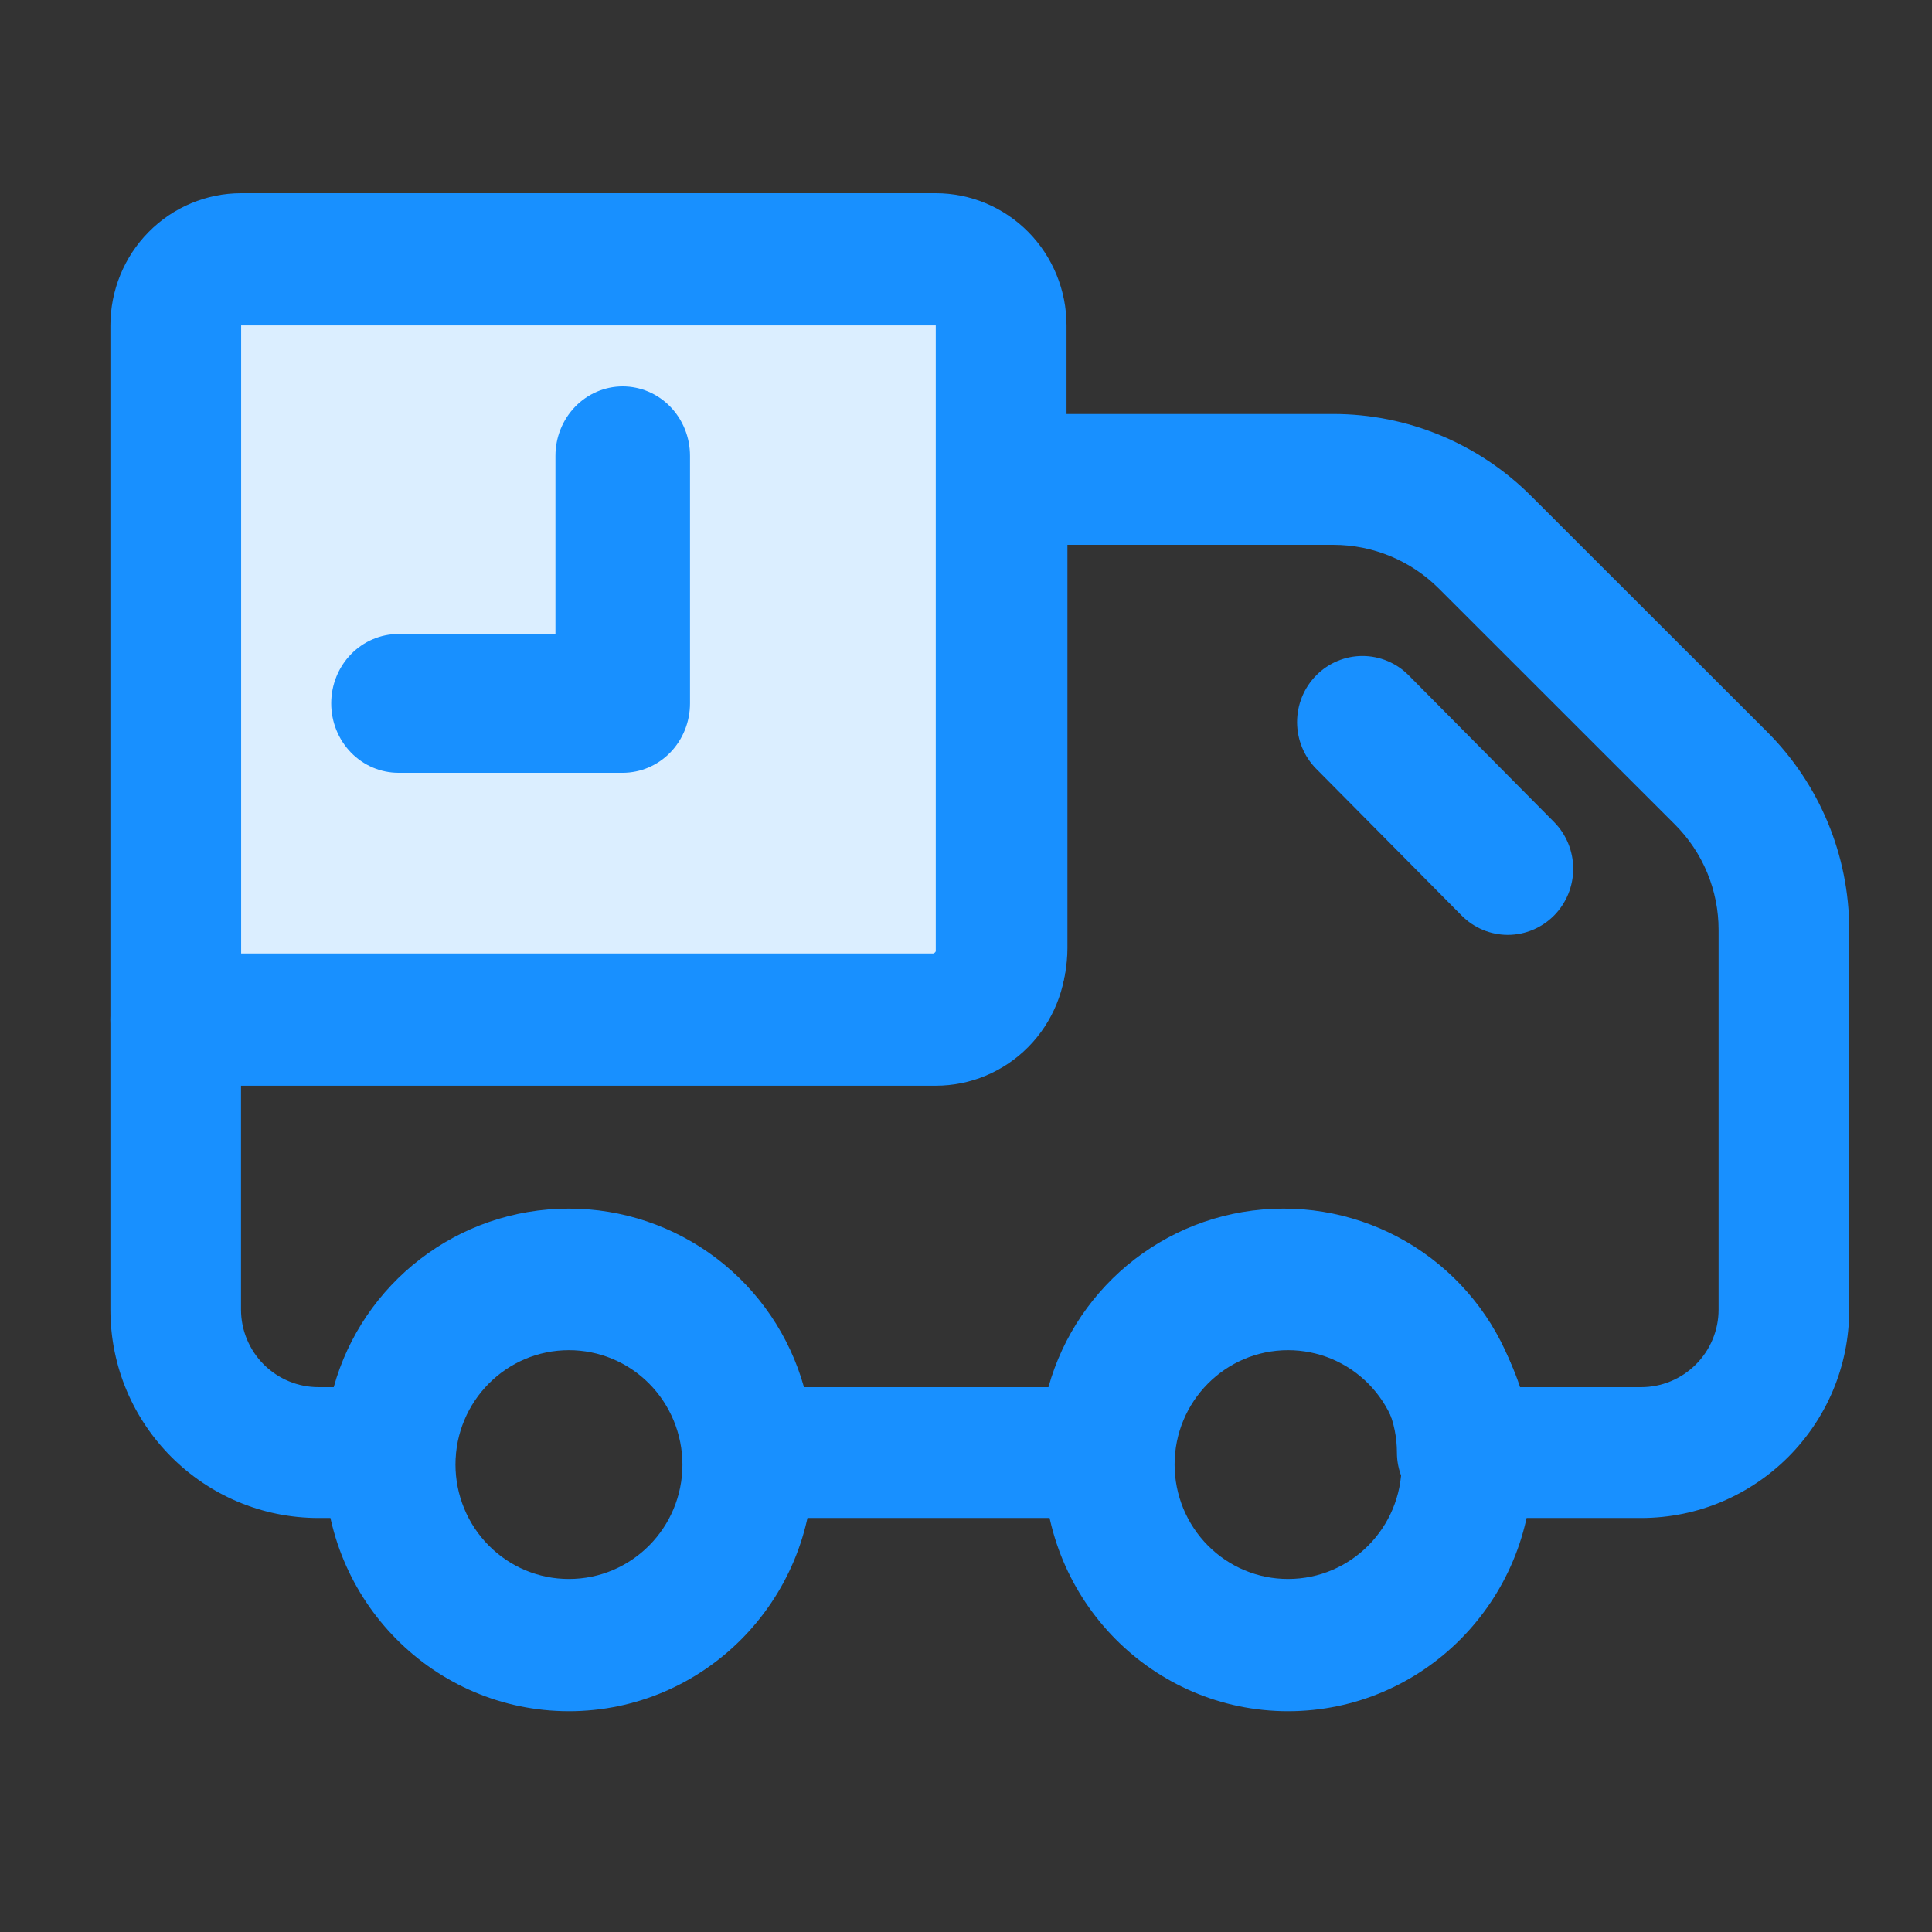 <svg width="60" height="60" viewBox="0 0 60 60" fill="none" xmlns="http://www.w3.org/2000/svg">
<rect x="0" y="0" width="60" height="60" fill="#333333" stroke="none"/>
<rect x="6" y="9" width="25" height="22" fill="#DBEEFF"/>
<path d="M41.405 16.92C42.634 16.92 43.812 17.407 44.681 18.274L52.017 25.607C52.447 26.036 52.787 26.545 53.02 27.105C53.252 27.666 53.372 28.266 53.372 28.873V40.675C53.372 40.991 53.309 41.304 53.187 41.596C53.066 41.889 52.888 42.154 52.664 42.377C52.44 42.6 52.174 42.778 51.882 42.898C51.59 43.019 51.277 43.08 50.961 43.08H47.165C46.719 41.484 45.764 40.078 44.445 39.076C43.127 38.075 41.517 37.533 39.863 37.534C36.384 37.534 33.449 39.88 32.56 43.08H24.968C24.522 41.484 23.567 40.078 22.248 39.076C20.93 38.075 19.32 37.533 17.665 37.534C14.187 37.534 11.251 39.88 10.364 43.08H9.896C9.58 43.08 9.267 43.019 8.975 42.898C8.683 42.778 8.417 42.6 8.193 42.377C7.969 42.154 7.792 41.889 7.67 41.596C7.548 41.304 7.486 40.991 7.485 40.675V33.694H28.902C29.46 33.695 30.012 33.585 30.527 33.371C31.043 33.158 31.511 32.845 31.905 32.45C32.3 32.056 32.613 31.587 32.826 31.071C33.04 30.555 33.15 30.002 33.15 29.444V16.92H41.405ZM47.546 15.399C45.916 13.771 43.708 12.857 41.405 12.857H31.122C30.856 12.857 30.592 12.91 30.346 13.012C30.1 13.114 29.876 13.264 29.688 13.452C29.5 13.641 29.35 13.865 29.248 14.111C29.146 14.357 29.094 14.622 29.094 14.888V29.445C29.094 29.544 29.013 29.633 28.902 29.633H5.457C4.919 29.633 4.403 29.847 4.023 30.228C3.642 30.609 3.429 31.125 3.429 31.664V40.675C3.429 44.252 6.329 47.143 9.896 47.143H12.116C12.654 47.143 13.17 46.929 13.55 46.548C13.931 46.167 14.144 45.65 14.144 45.112C14.144 43.175 15.716 41.598 17.665 41.598C18.127 41.597 18.584 41.687 19.011 41.863C19.438 42.039 19.826 42.298 20.152 42.624C20.479 42.951 20.739 43.338 20.916 43.765C21.094 44.192 21.185 44.649 21.186 45.112C21.186 45.65 21.4 46.167 21.78 46.548C22.161 46.929 22.677 47.143 23.214 47.143H34.313C34.851 47.143 35.367 46.929 35.748 46.548C36.128 46.167 36.342 45.65 36.342 45.112C36.342 43.175 37.913 41.598 39.863 41.598C40.324 41.597 40.781 41.687 41.208 41.863C41.635 42.039 42.023 42.298 42.35 42.624C42.677 42.951 42.936 43.338 43.114 43.765C43.291 44.192 43.383 44.649 43.383 45.112C43.383 45.65 43.597 46.167 43.978 46.548C44.358 46.929 44.874 47.143 45.412 47.143H50.961C54.529 47.143 57.429 44.252 57.429 40.675V28.874C57.429 26.569 56.512 24.36 54.883 22.731L47.546 15.399Z" fill="#1890FF"/>
<path d="M40.003 41.931C40.465 41.931 40.923 42.022 41.35 42.2C41.777 42.378 42.165 42.639 42.493 42.969C42.82 43.299 43.08 43.691 43.257 44.122C43.435 44.553 43.527 45.016 43.528 45.483C43.528 47.442 41.954 49.036 40.003 49.036C39.541 49.037 39.083 48.946 38.656 48.768C38.229 48.59 37.84 48.328 37.513 47.999C37.186 47.669 36.926 47.277 36.748 46.846C36.571 46.414 36.479 45.952 36.478 45.484C36.478 43.526 38.052 41.931 40.003 41.931ZM47.588 45.483C47.588 41.25 44.187 37.825 40.003 37.825C35.817 37.825 32.418 41.25 32.418 45.483C32.418 49.718 35.817 53.143 40.003 53.143C44.188 53.143 47.588 49.718 47.588 45.484V45.483ZM17.669 41.931C18.131 41.931 18.589 42.022 19.016 42.2C19.444 42.378 19.832 42.639 20.159 42.969C20.486 43.299 20.746 43.691 20.924 44.122C21.101 44.553 21.193 45.016 21.194 45.483C21.194 47.442 19.62 49.036 17.669 49.036C17.207 49.037 16.75 48.946 16.322 48.768C15.895 48.59 15.507 48.328 15.18 47.999C14.852 47.669 14.592 47.277 14.415 46.846C14.237 46.414 14.146 45.952 14.145 45.484C14.145 43.526 15.718 41.931 17.669 41.931ZM25.255 45.483C25.255 41.25 21.854 37.825 17.669 37.825C13.484 37.825 10.084 41.25 10.084 45.483C10.084 49.718 13.484 53.143 17.669 53.143C21.855 53.143 25.255 49.718 25.255 45.484V45.483ZM40.876 20.975C40.688 21.166 40.538 21.392 40.436 21.642C40.334 21.891 40.282 22.158 40.282 22.428C40.283 22.698 40.336 22.965 40.438 23.214C40.54 23.463 40.69 23.689 40.879 23.879L45.392 28.433C45.773 28.818 46.29 29.034 46.829 29.034C47.367 29.033 47.883 28.816 48.264 28.431C48.644 28.046 48.858 27.523 48.857 26.979C48.857 26.434 48.642 25.912 48.261 25.527L43.747 20.972C43.366 20.587 42.849 20.372 42.311 20.372C41.772 20.373 41.256 20.59 40.876 20.975ZM33.122 10.106C33.122 9.017 32.694 7.973 31.933 7.203C31.171 6.433 30.138 6 29.061 6H7.489C6.412 6 5.379 6.433 4.618 7.203C3.856 7.973 3.429 9.017 3.429 10.106V31.665C3.429 32.21 3.643 32.732 4.023 33.117C4.404 33.502 4.92 33.718 5.459 33.718H29.061C30.138 33.718 31.171 33.286 31.933 32.516C32.694 31.746 33.122 30.701 33.122 29.612V10.106ZM7.489 10.106H29.061V29.612H7.489V10.106Z" fill="#1890FF"/>
<path d="M19.339 12C18.785 12 18.254 12.227 17.862 12.631C17.47 13.036 17.25 13.584 17.25 14.156V19.689H12.375C11.821 19.689 11.29 19.916 10.898 20.32C10.506 20.724 10.286 21.273 10.286 21.844C10.286 22.416 10.506 22.964 10.898 23.369C11.29 23.773 11.821 24 12.375 24H19.339C19.893 24 20.425 23.773 20.817 23.369C21.209 22.964 21.429 22.416 21.429 21.844V14.156C21.429 13.584 21.209 13.036 20.817 12.631C20.425 12.227 19.893 12 19.339 12Z" fill="#1890FF"/>
</svg>
